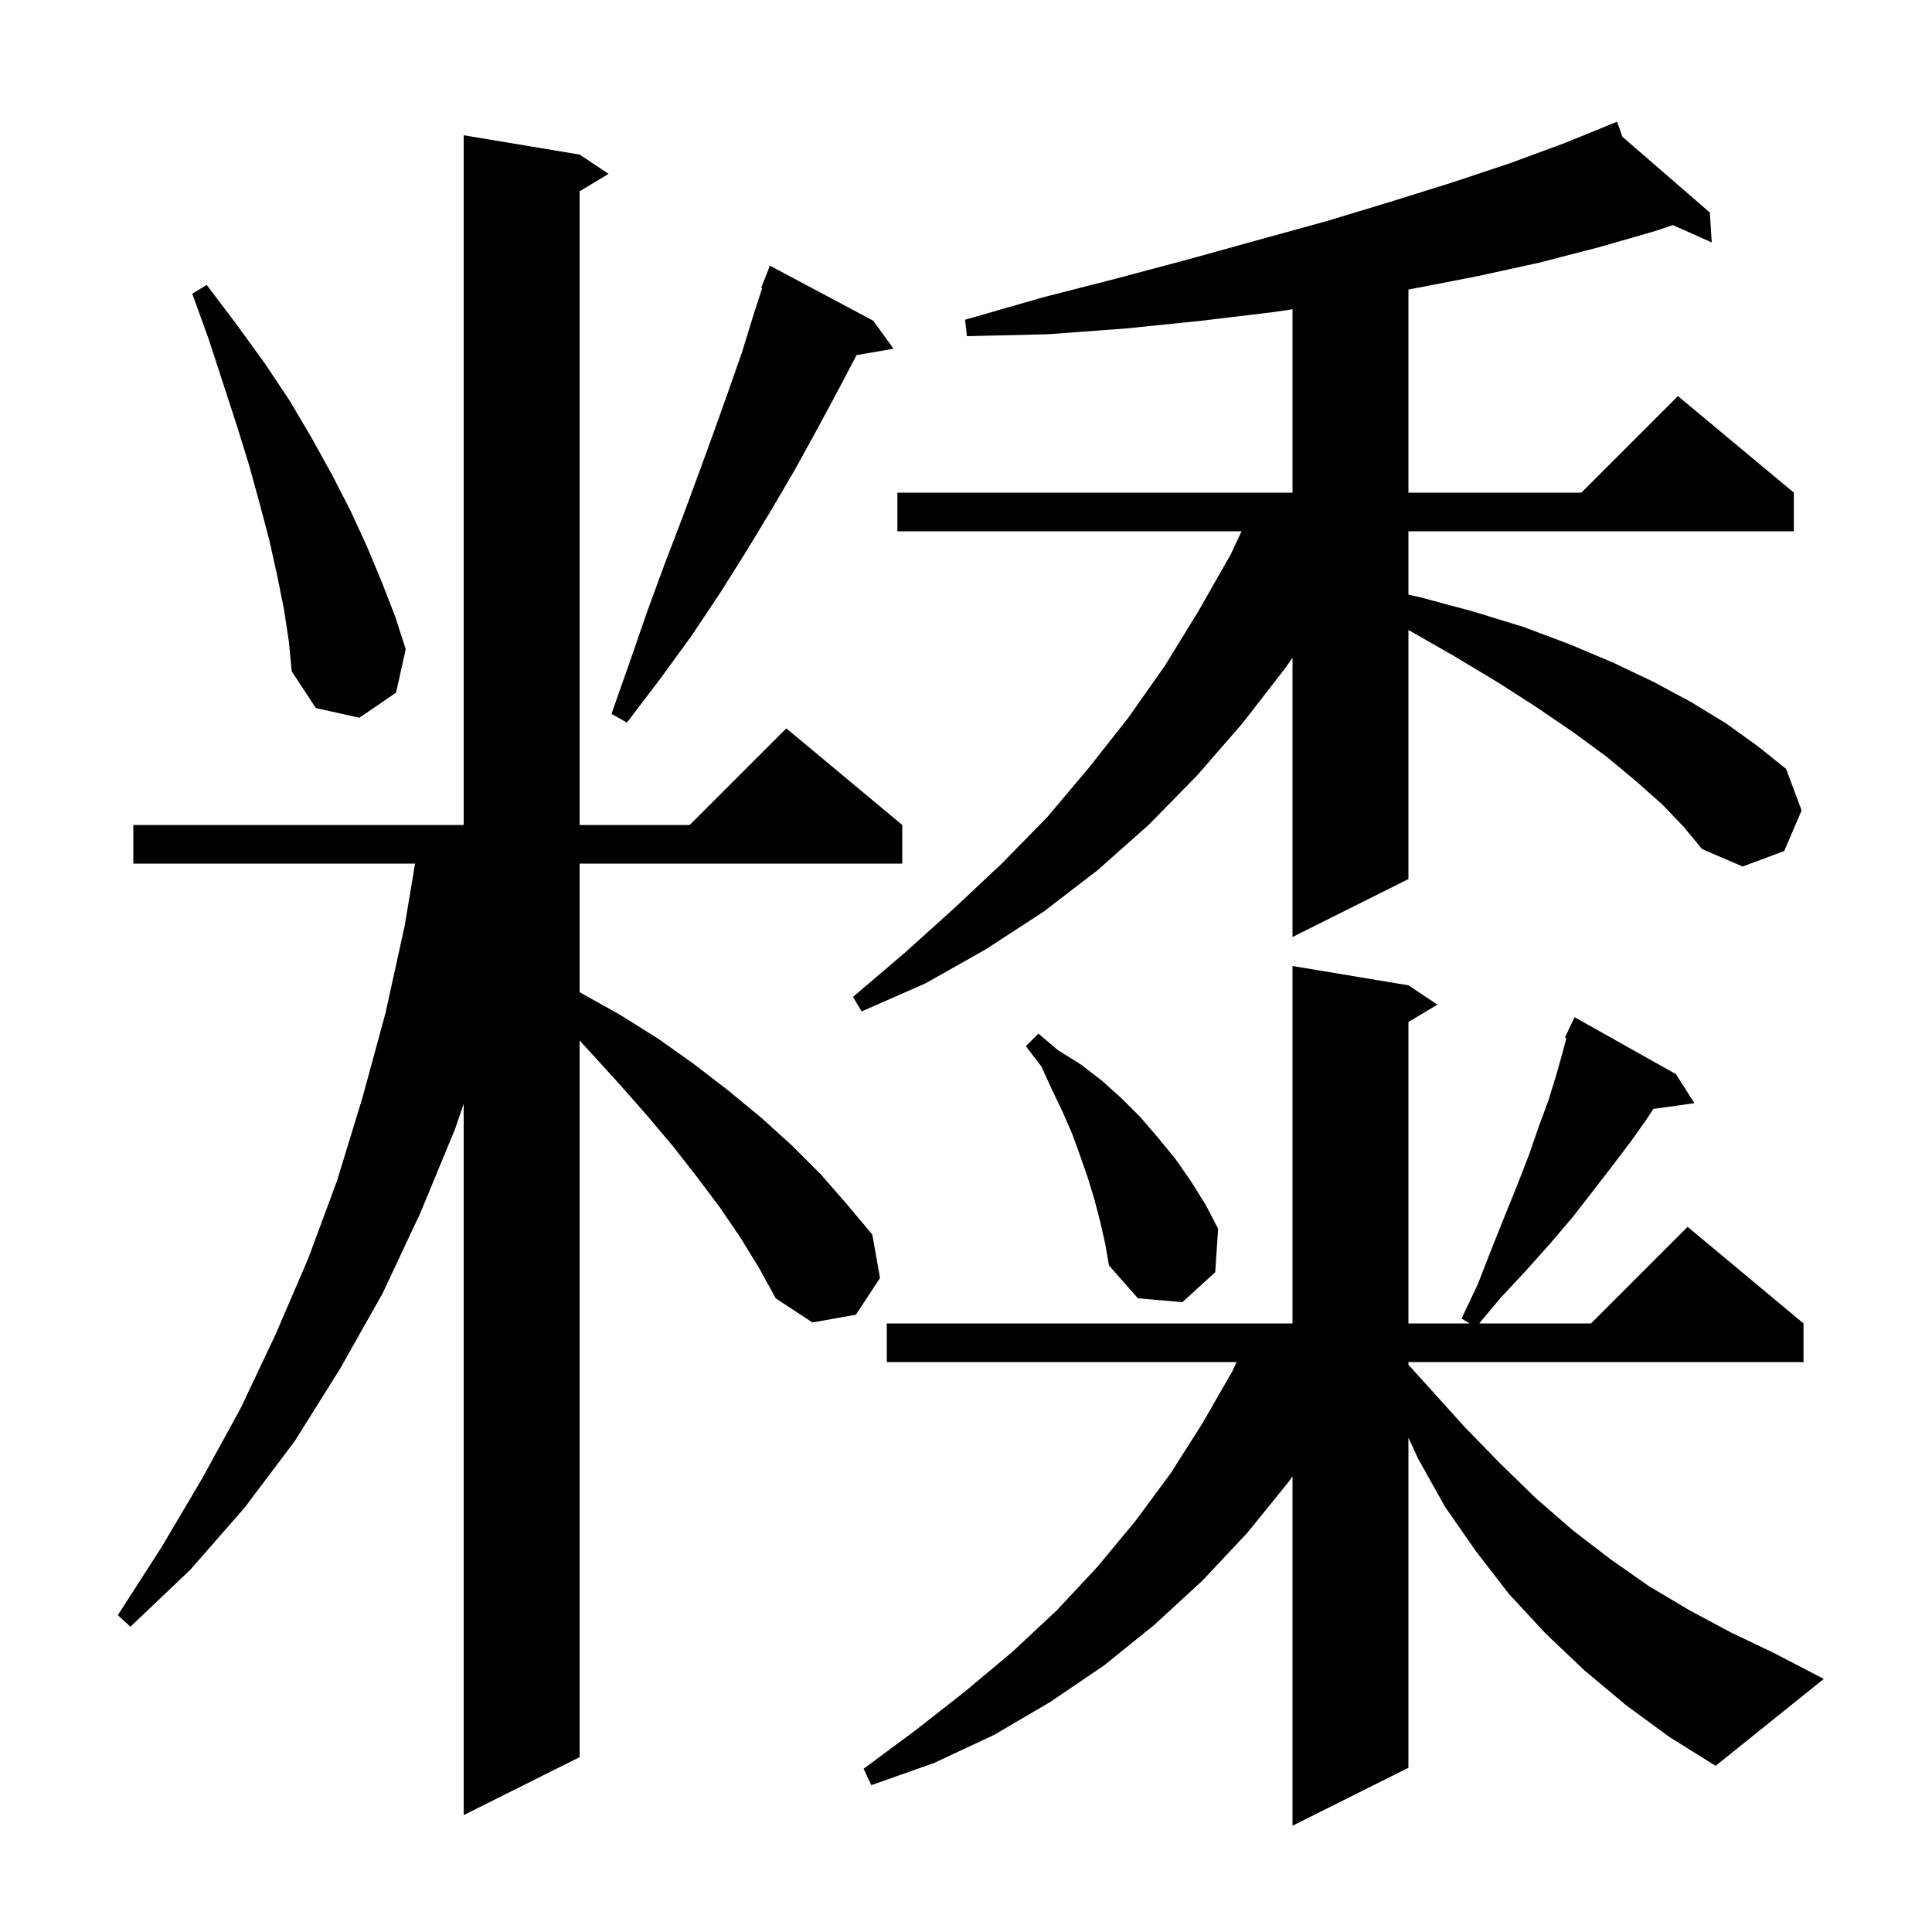 <svg xmlns="http://www.w3.org/2000/svg" xmlns:xlink="http://www.w3.org/1999/xlink" version="1.1" baseProfile="full" viewBox="0 0 200 200" width="200" height="200"><g fill="currentColor"><path d="M 168.3 176.5 L 164.0 172.9 L 160.0 169.1 L 156.2 165.0 L 152.8 160.6 L 149.6 156.0 L 146.8 151.0 L 145.8 148.833 L 145.8 183.0 L 133.8 189.0 L 133.8 152.83 L 133.4 153.4 L 129.1 158.7 L 124.5 163.6 L 119.5 168.2 L 114.3 172.4 L 108.7 176.2 L 102.9 179.6 L 96.7 182.5 L 90.2 184.8 L 89.4 183.1 L 94.8 179.1 L 99.9 175.1 L 104.8 171.0 L 109.4 166.7 L 113.6 162.2 L 117.5 157.5 L 121.2 152.5 L 124.5 147.3 L 127.6 141.9 L 128.003 141.0 L 91.8 141.0 L 91.8 137.0 L 133.8 137.0 L 133.8 100.0 L 145.8 102.0 L 148.8 104.0 L 145.8 105.8 L 145.8 137.0 L 152.133 137.0 L 151.3 136.5 L 153.0 132.9 L 154.4 129.3 L 155.8 125.8 L 157.1 122.6 L 158.3 119.5 L 159.3 116.6 L 160.3 113.9 L 161.1 111.3 L 161.8 108.8 L 162.152 107.45 L 162.0 107.4 L 162.365 106.633 L 162.4 106.5 L 162.424 106.51 L 163.0 105.3 L 173.5 111.2 L 175.4 114.2 L 171.155 114.796 L 170.5 115.8 L 168.8 118.2 L 166.9 120.7 L 164.9 123.3 L 162.8 126.0 L 160.5 128.7 L 158.0 131.5 L 155.3 134.4 L 153.133 137.0 L 164.7 137.0 L 174.7 127.0 L 186.7 137.0 L 186.7 141.0 L 145.8 141.0 L 145.8 141.279 L 147.9 143.6 L 151.6 147.7 L 155.3 151.5 L 159.0 155.1 L 162.8 158.4 L 166.7 161.4 L 170.7 164.2 L 174.9 166.7 L 179.2 169.0 L 183.6 171.1 L 188.8 173.8 L 177.6 182.8 L 172.8 179.8 Z M 76.7 128.2 L 74.6 125.1 L 72.2 121.9 L 69.7 118.7 L 67.0 115.5 L 64.1 112.2 L 61.0 108.8 L 60.0 107.706 L 60.0 181.9 L 48.0 187.9 L 48.0 114.258 L 47.1 116.9 L 43.5 125.6 L 39.6 133.9 L 35.2 141.7 L 30.5 149.2 L 25.3 156.1 L 19.7 162.5 L 13.5 168.4 L 12.2 167.2 L 16.7 160.2 L 20.9 153.1 L 24.9 145.8 L 28.5 138.2 L 31.9 130.3 L 34.9 122.2 L 37.5 113.7 L 39.9 104.9 L 41.9 95.8 L 42.967 89.4 L 13.8 89.4 L 13.8 85.4 L 48.0 85.4 L 48.0 14.0 L 60.0 16.0 L 63.0 18.0 L 60.0 19.8 L 60.0 85.4 L 71.4 85.4 L 81.4 75.4 L 93.4 85.4 L 93.4 89.4 L 60.0 89.4 L 60.0 102.712 L 64.1 105.0 L 68.1 107.5 L 71.9 110.2 L 75.4 112.9 L 78.8 115.7 L 82.0 118.6 L 85.0 121.6 L 87.7 124.7 L 90.3 127.8 L 91.1 132.3 L 88.6 136.1 L 84.1 136.9 L 80.3 134.4 L 78.6 131.3 Z M 113.9 126.5 L 113.3 124.2 L 112.6 121.9 L 111.8 119.6 L 111.0 117.4 L 110.0 115.1 L 108.9 112.8 L 107.8 110.4 L 106.2 108.3 L 107.5 107.0 L 109.5 108.7 L 111.9 110.2 L 114.1 111.9 L 116.1 113.7 L 118.1 115.7 L 119.9 117.8 L 121.7 120.0 L 123.3 122.3 L 124.8 124.7 L 126.1 127.2 L 125.8 131.7 L 122.4 134.8 L 117.8 134.4 L 114.8 131.0 L 114.4 128.7 Z M 172.1 83.3 L 169.4 80.9 L 166.4 78.4 L 163.0 75.9 L 159.2 73.3 L 155.0 70.6 L 150.5 67.9 L 145.8 65.214 L 145.8 91.0 L 133.8 97.0 L 133.8 68.076 L 133.1 69.1 L 128.6 74.9 L 123.9 80.3 L 118.9 85.4 L 113.6 90.1 L 108.0 94.4 L 102.0 98.3 L 95.8 101.8 L 89.2 104.7 L 88.3 103.2 L 93.7 98.6 L 98.8 94.0 L 103.7 89.4 L 108.4 84.6 L 112.7 79.5 L 116.8 74.3 L 120.6 68.9 L 124.1 63.2 L 127.4 57.4 L 128.523 55.0 L 92.9 55.0 L 92.9 51.0 L 133.8 51.0 L 133.8 32.014 L 131.9 32.3 L 124.4 33.2 L 116.6 34.0 L 108.5 34.6 L 100.1 34.8 L 99.9 33.1 L 107.9 30.8 L 115.7 28.8 L 123.2 26.8 L 130.4 24.8 L 137.3 22.9 L 143.9 20.9 L 150.3 18.9 L 156.3 16.9 L 162.0 14.8 L 166.525 12.956 L 166.5 12.9 L 166.552 12.945 L 167.4 12.6 L 167.951 14.158 L 177.0 22.0 L 177.2 25.1 L 173.175 23.298 L 171.4 23.9 L 165.5 25.6 L 159.3 27.2 L 152.9 28.6 L 146.2 29.9 L 145.8 29.974 L 145.8 51.0 L 163.7 51.0 L 173.7 41.0 L 185.7 51.0 L 185.7 55.0 L 145.8 55.0 L 145.8 61.558 L 146.9 61.8 L 152.5 63.3 L 157.7 64.9 L 162.5 66.7 L 167.0 68.6 L 171.2 70.6 L 175.1 72.7 L 178.7 74.9 L 181.9 77.2 L 184.9 79.6 L 186.5 83.9 L 184.7 88.1 L 180.4 89.7 L 176.2 87.9 L 174.3 85.6 Z M 90.4 33.2 L 92.5 36.1 L 88.668 36.761 L 88.6 36.9 L 86.6 40.7 L 84.5 44.6 L 82.3 48.6 L 79.9 52.7 L 77.3 57.0 L 74.6 61.3 L 71.6 65.8 L 68.4 70.2 L 64.9 74.8 L 63.3 73.9 L 65.2 68.5 L 67.0 63.3 L 68.8 58.4 L 70.6 53.7 L 72.3 49.1 L 73.9 44.7 L 75.4 40.5 L 76.8 36.5 L 78.0 32.6 L 78.899 29.829 L 78.8 29.8 L 79.7 27.5 Z M 29.4 63.1 L 28.7 59.6 L 27.9 56.0 L 26.9 52.2 L 25.8 48.2 L 24.5 44.0 L 23.1 39.7 L 21.6 35.1 L 19.9 30.4 L 21.4 29.5 L 24.5 33.6 L 27.4 37.6 L 30.0 41.5 L 32.3 45.4 L 34.4 49.2 L 36.3 52.9 L 38.0 56.6 L 39.5 60.2 L 40.9 63.8 L 42.0 67.2 L 41.0 71.7 L 37.2 74.3 L 32.7 73.3 L 30.2 69.5 L 29.9 66.4 Z "/></g></svg>